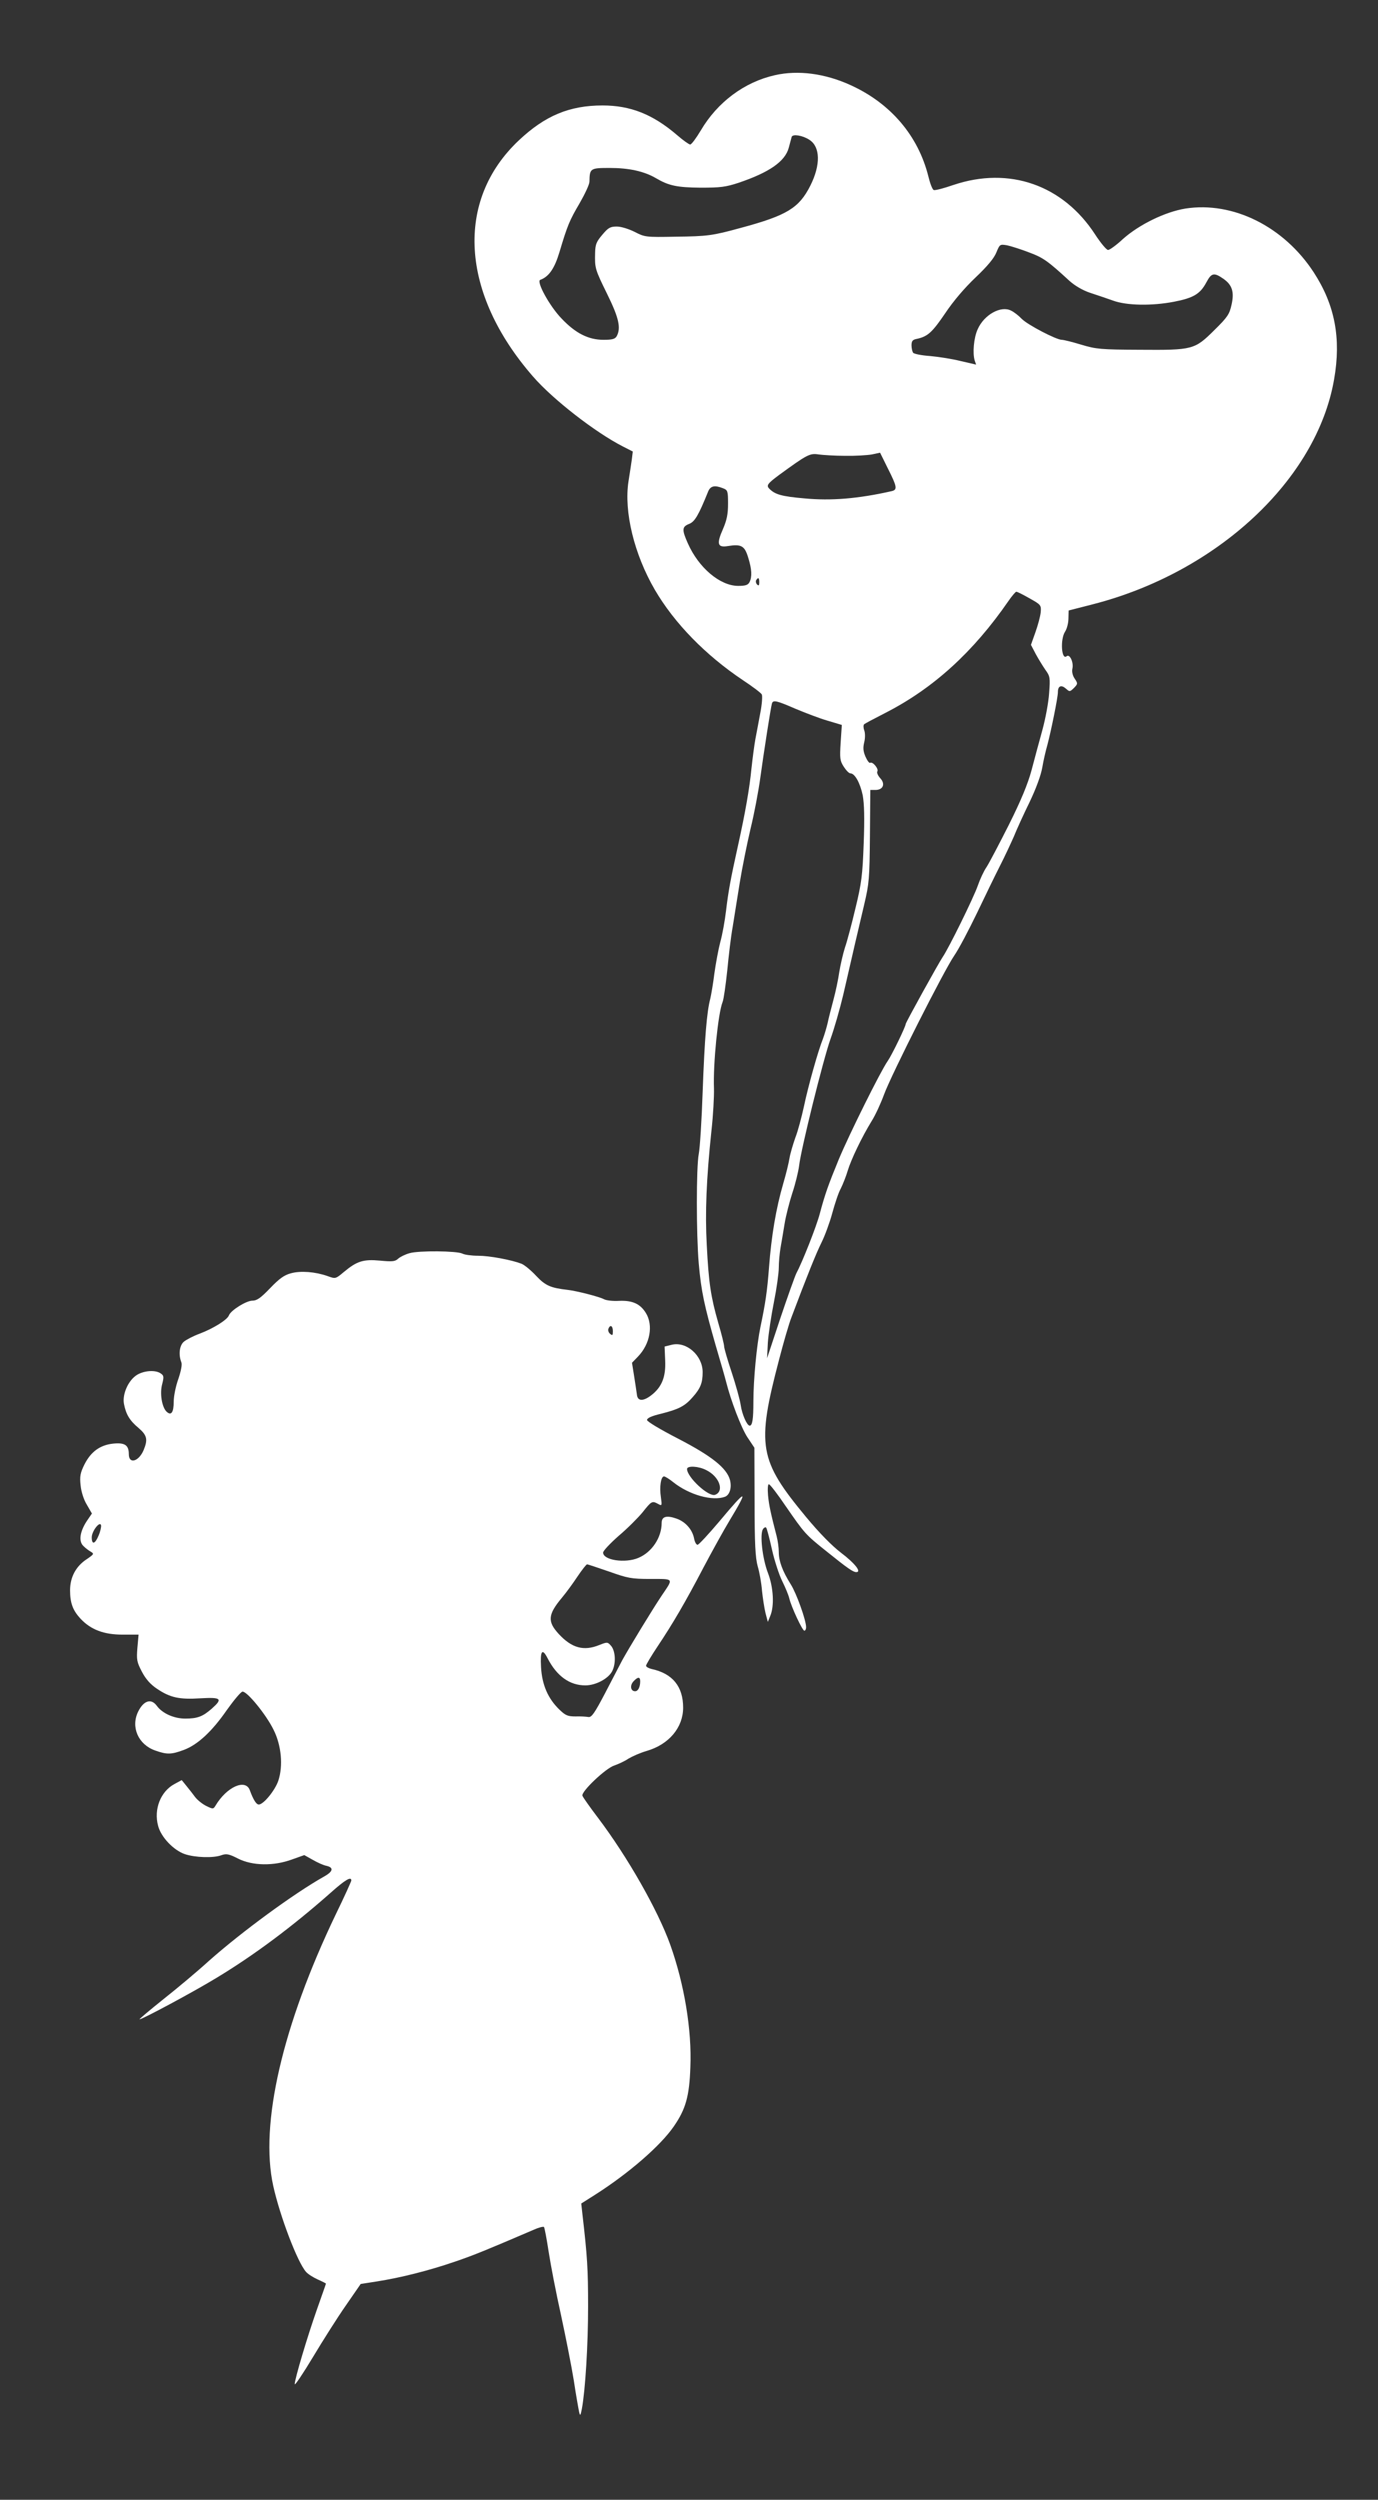 <?xml version="1.0" standalone="no"?>
<!DOCTYPE svg PUBLIC "-//W3C//DTD SVG 20010904//EN"
 "http://www.w3.org/TR/2001/REC-SVG-20010904/DTD/svg10.dtd">
<svg version="1.0" xmlns="http://www.w3.org/2000/svg"
 width="706pt" height="1280pt" viewBox="0 0 706 1280"
 preserveAspectRatio="xMidYMid meet">
<rect x="0" y="0" width="706" height="1280" fill="#333333" stroke="none"/>
<g transform="translate(0,1280) scale(0.1,-0.1)"
fill="#ffffff" stroke="none">
<path d="M3970 12415 c-156 -35 -294 -138 -379 -282 -24 -40 -48 -73 -55 -73
-6 0 -37 22 -68 49 -124 106 -238 151 -381 151 -169 0 -294 -52 -428 -178
-328 -308 -300 -783 71 -1209 102 -118 320 -287 461 -359 l51 -26 -5 -41 c-3
-23 -11 -73 -17 -112 -24 -155 29 -373 135 -555 100 -171 259 -334 450 -462
50 -33 94 -66 98 -74 4 -7 1 -51 -8 -96 -8 -46 -20 -105 -25 -133 -5 -27 -14
-95 -20 -150 -10 -103 -32 -228 -69 -395 -38 -171 -50 -238 -61 -332 -6 -51
-19 -124 -30 -163 -10 -38 -23 -110 -30 -160 -6 -49 -16 -107 -21 -129 -18
-68 -29 -204 -39 -476 -5 -146 -14 -289 -20 -319 -13 -68 -13 -410 0 -561 12
-140 29 -218 87 -420 25 -85 49 -168 53 -185 24 -96 78 -237 109 -284 l36 -54
1 -276 c0 -218 4 -287 16 -331 9 -30 19 -86 22 -125 4 -38 12 -90 18 -115 l12
-45 12 30 c22 51 17 147 -12 222 -28 73 -42 198 -25 223 5 8 13 12 16 8 4 -3
17 -54 30 -112 13 -58 37 -131 53 -163 16 -32 32 -71 36 -88 10 -43 67 -165
77 -165 5 0 9 8 9 18 0 36 -50 175 -79 220 -42 67 -61 118 -61 165 0 22 -5 58
-11 81 -30 117 -39 156 -44 209 -3 33 -1 57 4 57 6 0 45 -51 87 -113 97 -140
100 -144 209 -231 108 -87 136 -106 152 -106 29 0 -8 46 -78 99 -47 36 -111
101 -179 183 -242 292 -255 363 -138 808 22 85 50 182 63 215 79 210 127 329
154 383 17 34 42 102 55 150 13 48 32 106 44 127 11 22 27 63 35 90 17 57 72
172 123 255 19 30 47 91 63 135 38 103 306 633 360 712 23 33 75 132 117 219
42 88 95 197 119 244 24 47 55 114 70 148 14 35 50 114 80 175 33 69 58 137
65 177 6 36 18 88 26 115 19 72 54 243 54 271 0 32 17 39 41 18 19 -17 20 -17
41 3 20 21 21 23 4 48 -11 16 -15 36 -12 50 8 32 -13 78 -29 65 -27 -23 -34
87 -8 126 9 14 17 44 17 67 l1 41 125 32 c637 164 1146 638 1235 1151 37 211
4 382 -104 548 -153 235 -414 365 -658 327 -104 -17 -237 -82 -320 -156 -33
-31 -68 -56 -76 -56 -8 0 -38 36 -66 79 -165 254 -440 350 -726 254 -49 -17
-95 -29 -101 -26 -7 2 -19 34 -28 71 -52 207 -193 373 -398 466 -131 60 -269
78 -388 51z m177 -331 c56 -36 58 -128 5 -234 -58 -115 -119 -153 -357 -217
-146 -40 -170 -43 -334 -45 -154 -3 -158 -2 -210 25 -31 15 -69 27 -91 27 -33
0 -44 -6 -74 -42 -30 -35 -36 -49 -37 -92 -2 -79 -1 -84 62 -212 60 -122 71
-173 49 -215 -9 -15 -22 -19 -68 -19 -77 0 -143 33 -215 109 -62 64 -131 191
-109 198 44 16 73 58 98 141 41 137 51 162 104 252 27 47 50 96 50 110 1 68 4
70 104 70 98 0 176 -17 236 -52 66 -39 109 -48 229 -49 102 0 128 3 195 25
157 53 238 109 257 179 6 23 13 48 15 56 5 16 56 8 91 -15z m1124 -576 c73
-27 96 -43 208 -146 28 -25 67 -48 105 -61 34 -11 87 -29 118 -40 70 -26 200
-28 313 -6 99 19 134 40 165 98 27 51 40 53 90 18 43 -31 54 -66 40 -130 -11
-50 -20 -64 -88 -131 -102 -101 -110 -103 -383 -101 -199 1 -223 3 -299 26
-46 14 -91 25 -100 25 -28 0 -174 76 -205 107 -16 17 -41 36 -54 42 -52 28
-139 -20 -172 -95 -20 -43 -27 -123 -15 -161 l7 -20 -78 18 c-43 11 -114 22
-158 26 -44 3 -83 11 -87 17 -4 6 -8 23 -8 38 0 22 6 29 28 33 55 12 78 33
144 130 42 63 100 131 157 185 60 57 95 99 106 128 17 41 18 42 54 36 20 -4
70 -20 112 -36z m-941 -1042 c52 -1 114 3 137 7 l42 9 40 -81 c47 -93 50 -109
19 -116 -173 -39 -310 -50 -447 -37 -116 10 -150 20 -179 49 -17 17 -11 26 51
72 143 104 156 111 201 104 22 -3 84 -7 136 -7z m-626 -166 c24 -9 26 -14 26
-79 0 -53 -6 -84 -26 -130 -34 -77 -28 -96 26 -87 68 11 85 1 103 -58 19 -61
21 -99 7 -127 -8 -15 -21 -19 -58 -19 -93 0 -203 93 -258 218 -31 69 -30 85 6
99 29 11 48 42 98 166 12 29 33 34 76 17z m186 -482 c0 -16 -3 -19 -11 -11 -6
6 -8 16 -5 22 11 17 16 13 16 -11z m1385 -82 c58 -32 60 -35 57 -71 -2 -20
-14 -66 -27 -102 l-23 -65 24 -46 c14 -26 37 -63 50 -82 24 -33 25 -40 19
-120 -3 -47 -19 -132 -35 -190 -16 -58 -41 -150 -55 -204 -19 -70 -53 -153
-116 -279 -50 -99 -101 -196 -114 -216 -14 -20 -34 -63 -45 -95 -21 -61 -149
-321 -180 -366 -21 -31 -190 -336 -190 -344 0 -13 -72 -161 -92 -189 -36 -51
-196 -373 -250 -502 -55 -134 -71 -179 -98 -280 -17 -65 -89 -247 -120 -305
-7 -14 -44 -117 -82 -230 l-68 -205 4 80 c3 44 17 137 31 207 14 70 25 149 25
176 0 27 4 73 9 103 5 30 15 85 21 124 6 38 24 108 39 155 16 47 31 110 35
140 10 88 124 546 161 650 19 52 48 154 65 225 52 227 80 347 108 465 25 106
27 133 29 350 l2 235 26 0 c40 0 52 31 25 60 -12 13 -19 29 -15 35 8 13 -24
52 -37 44 -4 -3 -15 11 -24 32 -12 28 -13 46 -6 74 5 21 5 46 0 60 -5 13 -5
27 -1 31 4 4 53 30 108 58 247 126 452 313 632 574 18 26 36 47 40 47 5 0 35
-15 68 -34z m-1200 -565 c50 -21 123 -49 164 -61 l74 -22 -6 -90 c-5 -81 -4
-93 16 -124 12 -19 27 -34 34 -34 23 0 50 -50 63 -112 8 -45 10 -116 5 -248
-6 -163 -11 -202 -42 -330 -19 -80 -43 -171 -54 -202 -10 -32 -23 -88 -29
-125 -5 -37 -19 -102 -30 -143 -11 -41 -25 -95 -30 -120 -6 -25 -17 -61 -24
-80 -24 -59 -75 -240 -97 -345 -12 -55 -31 -127 -44 -160 -12 -34 -26 -81 -30
-105 -4 -25 -18 -83 -32 -130 -37 -127 -61 -269 -73 -430 -9 -120 -19 -187
-44 -305 -19 -93 -36 -267 -36 -381 0 -90 -5 -124 -19 -124 -14 0 -39 57 -46
105 -4 28 -25 103 -46 167 -22 65 -39 125 -39 134 0 9 -13 63 -30 120 -38 133
-49 203 -59 399 -9 167 -2 338 24 585 9 80 14 177 13 215 -5 128 21 386 44
444 6 14 16 87 24 161 7 74 19 176 28 225 8 50 24 151 36 225 12 74 37 198 55
275 19 77 41 194 50 260 18 131 54 363 60 383 6 19 23 15 120 -27z"/>
<path d="M2098 6383 c-22 -6 -48 -19 -58 -28 -16 -15 -31 -16 -93 -10 -86 8
-119 -3 -185 -58 -43 -36 -43 -36 -84 -21 -63 22 -138 28 -188 14 -34 -9 -59
-27 -106 -76 -49 -51 -68 -64 -91 -64 -31 0 -110 -49 -120 -75 -8 -23 -81 -68
-150 -94 -33 -12 -71 -32 -82 -42 -22 -20 -27 -66 -12 -104 5 -12 -1 -43 -15
-85 -13 -36 -24 -88 -24 -117 0 -56 -13 -74 -37 -51 -24 24 -35 94 -22 141 9
36 9 43 -7 54 -26 19 -84 16 -122 -7 -44 -27 -76 -98 -67 -148 10 -53 29 -86
75 -124 44 -38 48 -59 26 -113 -25 -59 -76 -74 -76 -21 0 46 -20 60 -80 54
-67 -7 -114 -41 -147 -106 -22 -44 -25 -62 -20 -108 3 -32 16 -73 32 -99 l26
-45 -26 -38 c-36 -55 -43 -104 -18 -128 11 -11 28 -24 39 -30 17 -10 15 -13
-22 -38 -55 -36 -85 -92 -85 -159 0 -65 14 -103 54 -146 53 -56 119 -81 215
-81 l82 0 -6 -67 c-5 -62 -3 -73 23 -123 20 -38 44 -65 77 -87 68 -46 115 -56
224 -49 106 6 115 -2 56 -54 -46 -40 -73 -50 -135 -50 -58 0 -118 27 -146 66
-28 38 -66 27 -94 -28 -41 -80 -1 -172 88 -202 60 -21 81 -20 146 4 71 27 144
95 220 205 35 49 70 91 79 93 22 4 121 -116 160 -196 40 -80 49 -184 24 -260
-17 -50 -76 -122 -100 -122 -13 0 -28 24 -46 73 -22 61 -119 17 -176 -79 -11
-18 -13 -18 -46 -2 -19 9 -46 30 -59 47 -13 18 -34 44 -46 59 l-22 27 -37 -20
c-71 -38 -107 -129 -84 -214 15 -58 79 -125 137 -145 53 -18 149 -21 189 -5
24 8 37 6 84 -18 73 -37 183 -39 277 -4 l62 22 43 -24 c24 -14 55 -28 71 -31
38 -9 34 -29 -13 -55 -153 -86 -421 -282 -590 -432 -57 -52 -162 -140 -233
-196 -71 -57 -126 -103 -122 -103 14 0 277 141 392 211 191 115 389 262 588
438 74 66 105 84 105 62 0 -4 -35 -82 -79 -172 -274 -571 -391 -1076 -321
-1392 34 -154 124 -391 168 -440 9 -11 36 -28 60 -39 23 -10 42 -20 42 -21 0
-2 -21 -61 -46 -132 -50 -142 -114 -357 -114 -383 0 -9 42 53 93 138 51 85
127 205 169 265 l76 110 83 13 c122 19 268 56 399 101 100 34 165 61 403 163
26 12 50 18 54 15 3 -4 14 -61 24 -127 10 -66 38 -211 63 -323 24 -111 54
-263 66 -337 11 -74 24 -146 27 -160 5 -22 7 -21 14 15 18 97 32 327 32 525 0
191 -4 257 -29 472 l-6 55 68 43 c172 109 338 252 407 353 60 87 79 153 84
302 8 191 -31 425 -103 627 -64 178 -219 450 -371 651 -41 54 -77 105 -79 112
-8 20 120 142 164 155 20 7 53 22 72 35 20 12 61 30 92 39 115 33 188 120 188
222 0 108 -54 175 -162 198 -16 4 -28 11 -28 17 0 5 26 49 58 97 79 118 144
229 237 407 44 83 102 188 131 236 102 169 92 169 -51 -2 -55 -65 -105 -119
-111 -119 -7 0 -15 15 -18 33 -9 45 -44 85 -90 101 -51 18 -76 11 -76 -22 0
-75 -50 -150 -119 -179 -68 -29 -181 -12 -181 27 0 9 36 47 79 85 44 37 99 92
123 121 46 58 49 60 80 43 20 -11 20 -9 14 35 -8 52 0 106 16 106 6 0 27 -13
48 -30 82 -65 201 -98 265 -74 24 10 35 47 25 86 -17 61 -93 122 -265 211 -93
48 -160 88 -160 96 0 10 25 21 72 32 91 23 122 39 162 85 40 45 51 73 51 128
0 85 -83 159 -159 140 l-36 -9 3 -71 c4 -84 -17 -137 -72 -179 -42 -32 -70
-30 -73 5 -2 14 -8 56 -14 93 l-11 69 30 31 c63 65 80 161 41 224 -29 47 -69
65 -137 62 -31 -2 -67 2 -79 9 -22 12 -139 42 -183 47 -89 10 -116 22 -163 72
-26 28 -60 56 -75 62 -52 20 -164 41 -223 41 -33 0 -69 5 -80 11 -28 14 -224
16 -271 2z m1042 -399 c0 -22 -2 -24 -14 -14 -8 6 -12 18 -9 26 9 23 23 16 23
-12z m479 -712 c67 -33 93 -108 45 -126 -33 -13 -144 90 -144 132 0 18 60 15
99 -6z m-3114 -335 c-18 -44 -35 -48 -35 -9 0 32 43 87 48 61 1 -8 -4 -32 -13
-52z m2615 -184 c96 -34 114 -38 213 -38 122 0 118 5 58 -84 -44 -65 -169
-270 -204 -334 -12 -23 -51 -98 -87 -167 -54 -103 -69 -124 -85 -122 -11 2
-41 4 -66 3 -40 0 -52 5 -83 35 -58 56 -89 126 -94 217 -5 85 6 100 34 45 47
-91 113 -138 193 -138 53 0 117 34 137 72 20 38 18 101 -4 129 -19 22 -20 22
-61 6 -80 -33 -142 -16 -209 57 -58 63 -55 99 17 185 21 25 57 74 80 109 23
34 45 62 49 62 3 0 54 -17 112 -37z m160 -562 c0 -30 -11 -51 -26 -51 -23 0
-28 29 -9 50 23 25 35 25 35 1z"/>
</g>
</svg>
